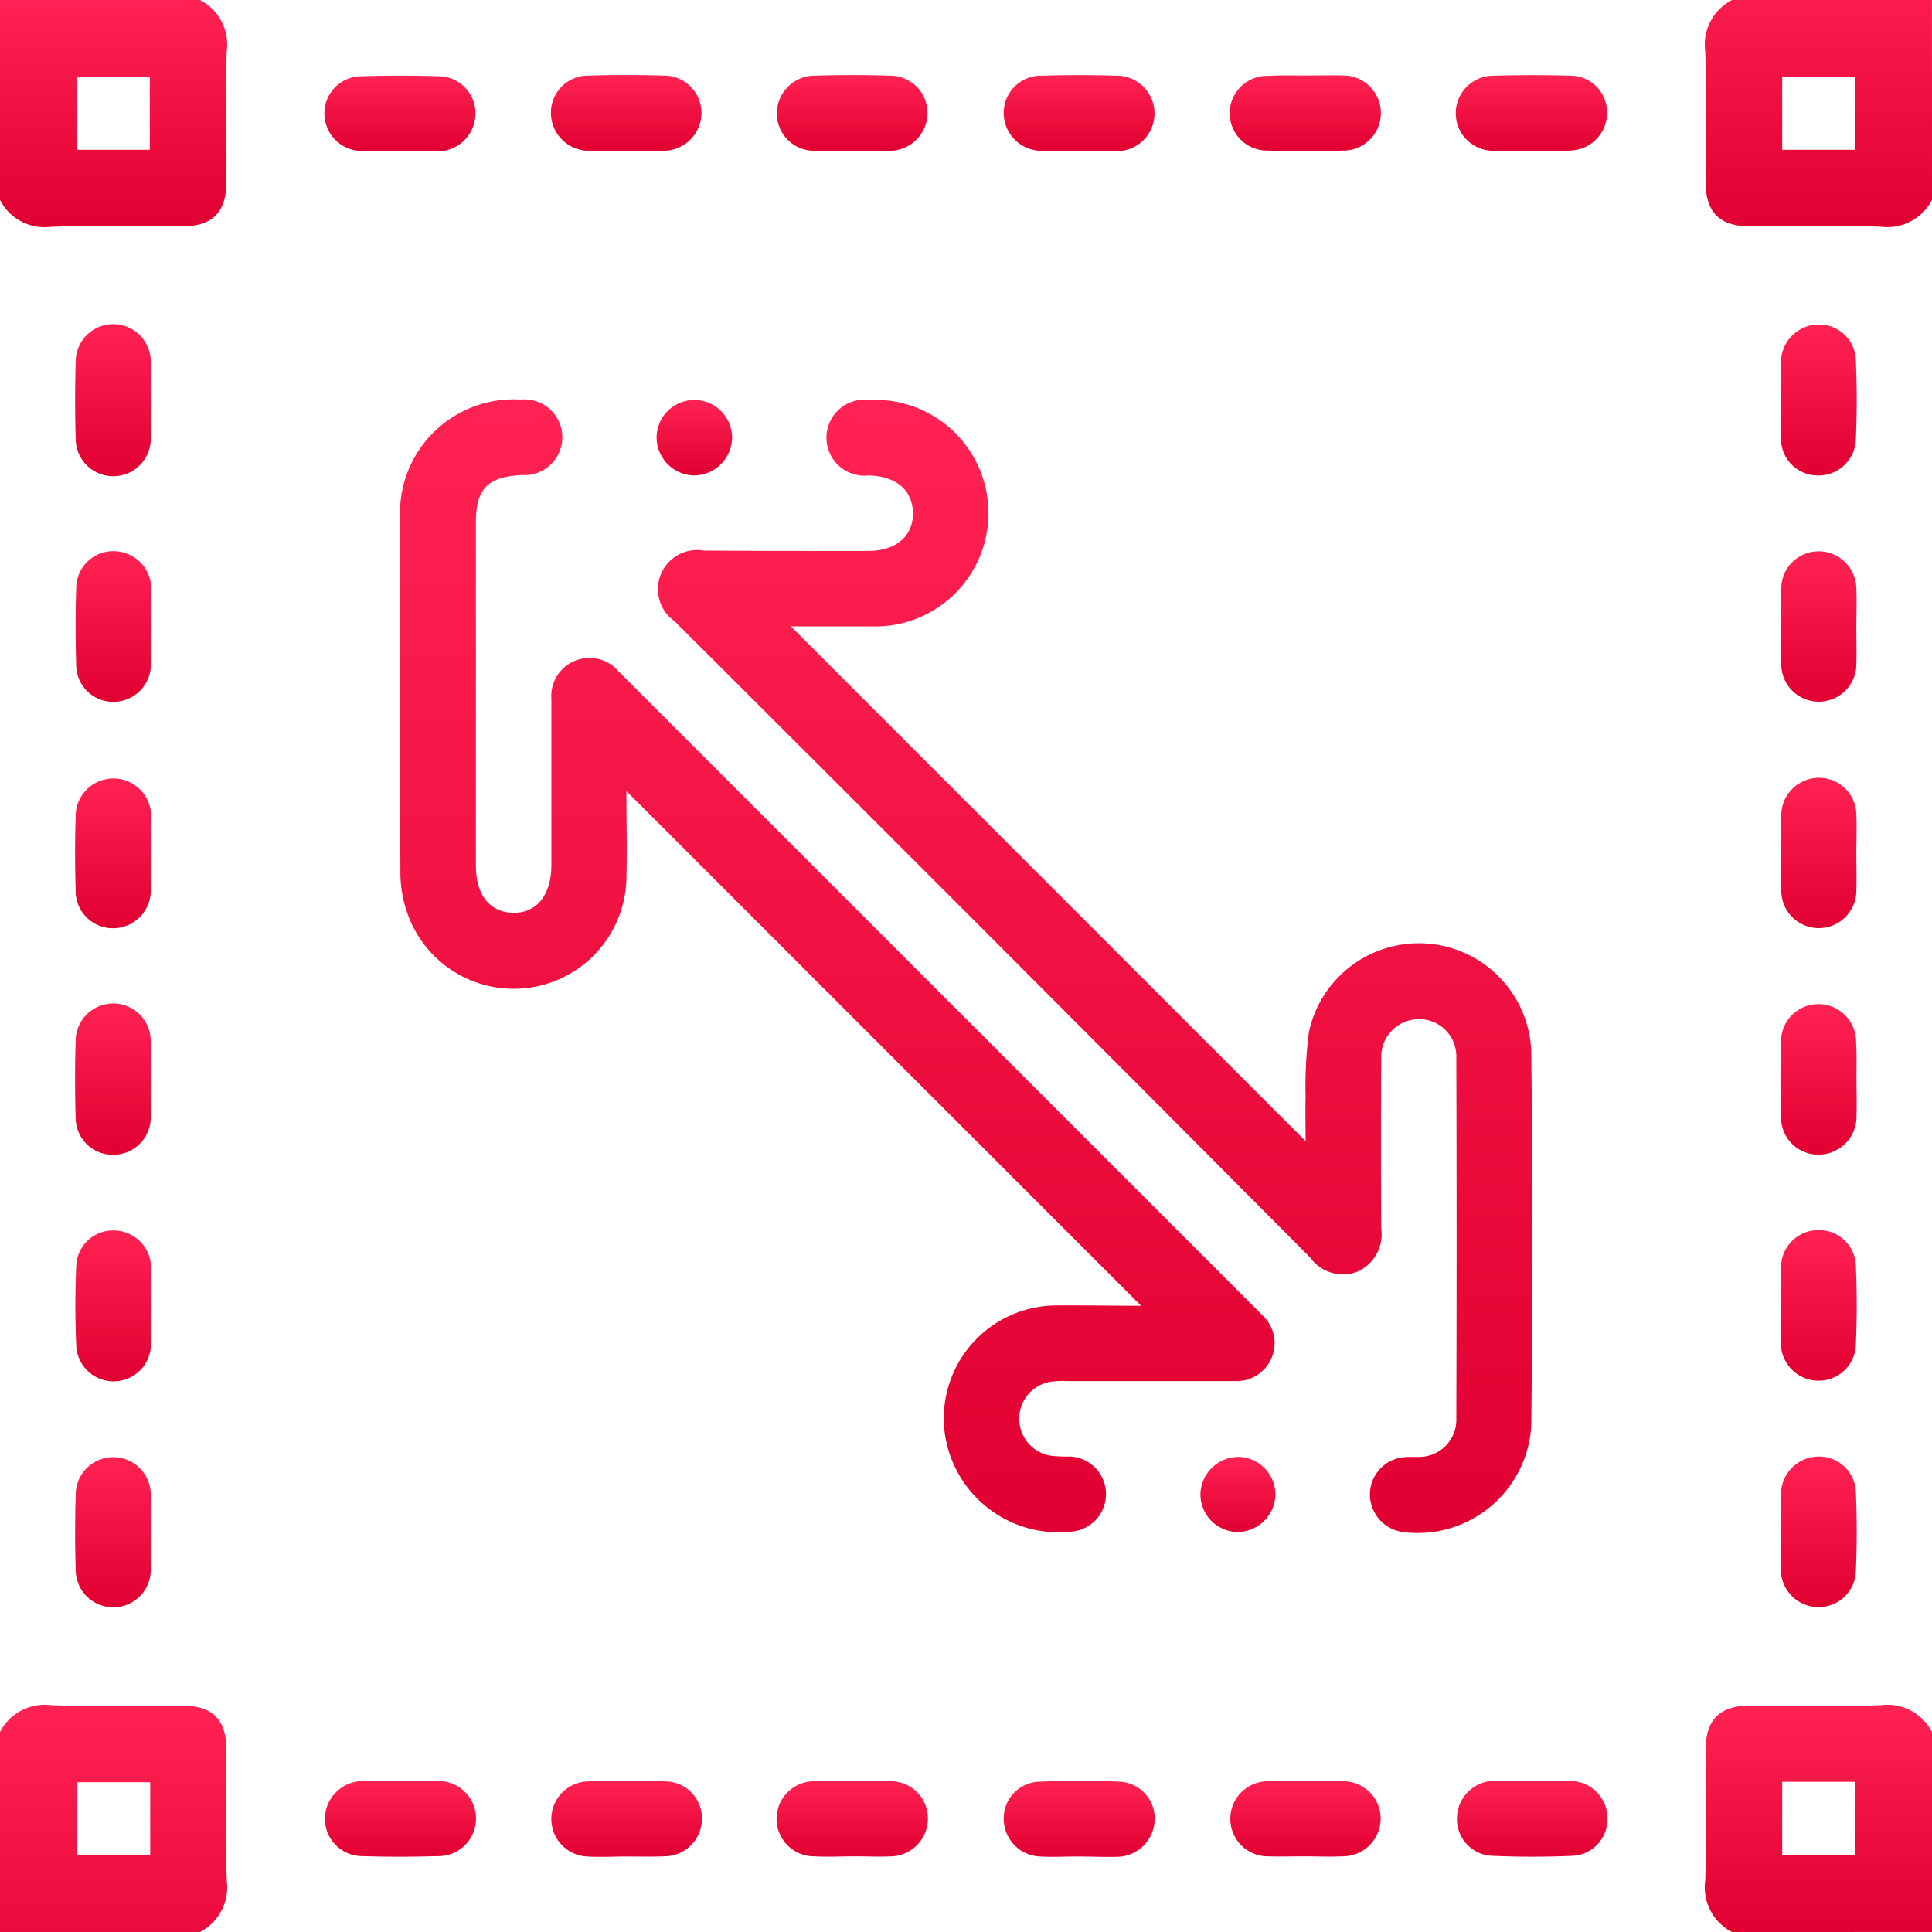 <svg id="_1-3_optimiza-imagenes" data-name="1-3_optimiza-imagenes" xmlns="http://www.w3.org/2000/svg" xmlns:xlink="http://www.w3.org/1999/xlink" width="47.35" height="47.35" viewBox="0 0 47.35 47.35">
  <defs>
    <linearGradient id="linear-gradient" x1="0.5" x2="0.5" y2="1" gradientUnits="objectBoundingBox">
      <stop offset="0" stop-color="#ff2252"/>
      <stop offset="1" stop-color="#e00031"/>
    </linearGradient>
  </defs>
  <path id="Trazado_547" data-name="Trazado 547" d="M4.9,0a1.23,1.23,0,0,1,.657,1.258c-.037,1.064-.009,2.127-.009,3.191,0,.758-.342,1.1-1.1,1.1-1.064,0-2.127-.028-3.191.009A1.23,1.23,0,0,1,0,4.9V0ZM3.671,3.671V1.877H1.877V3.671Z" fill="url(#linear-gradient)"/>
  <path id="Trazado_548" data-name="Trazado 548" d="M457.445,4.9a1.237,1.237,0,0,1-1.258.657c-1.064-.037-2.127-.009-3.191-.009-.758,0-1.1-.342-1.1-1.1,0-1.064.028-2.127-.009-3.191A1.23,1.23,0,0,1,452.544,0h4.9Zm-1.877-1.23V1.877h-1.794V3.671Z" transform="translate(-410.095)" fill="url(#linear-gradient)"/>
  <path id="Trazado_549" data-name="Trazado 549" d="M0,452.544a1.23,1.23,0,0,1,1.258-.657c1.064.037,2.127.009,3.191.009.768,0,1.1.342,1.1,1.1,0,1.064-.028,2.127.009,3.191a1.237,1.237,0,0,1-.657,1.258H0Zm3.681,1.23H1.887v1.794H3.681Z" transform="translate(0 -410.095)" fill="url(#linear-gradient)"/>
  <path id="Trazado_550" data-name="Trazado 550" d="M452.544,457.445a1.23,1.23,0,0,1-.657-1.258c.037-1.064.009-2.127.009-3.191,0-.758.342-1.1,1.1-1.1,1.064,0,2.127.028,3.191-.009a1.23,1.23,0,0,1,1.258.657v4.9Zm1.23-3.681v1.8h1.794v-1.8Z" transform="translate(-410.095 -410.095)" fill="url(#linear-gradient)"/>
  <path id="Trazado_551" data-name="Trazado 551" d="M124.163,128.1l-12.614-12.614c0,.721.018,1.433,0,2.155a2.762,2.762,0,0,1-5.382.8,3.024,3.024,0,0,1-.157-.953q-.014-4.37-.009-8.739a2.785,2.785,0,0,1,2.959-2.858.928.928,0,1,1,.037,1.85c-.842.037-1.137.333-1.137,1.156v8.416c0,.721.342,1.147.916,1.156s.934-.435.934-1.174v-4.069a.936.936,0,0,1,1.646-.675l3.662,3.662,11.93,11.93.194.194a.931.931,0,0,1-.675,1.609h-4.115a2.092,2.092,0,0,0-.416.018.918.918,0,0,0,.028,1.813,3.79,3.79,0,0,0,.462.018.922.922,0,0,1,.028,1.84,2.817,2.817,0,0,1-3.117-2.543,2.771,2.771,0,0,1,2.71-3C122.739,128.087,123.442,128.1,124.163,128.1Z" transform="translate(-96.197 -96.098)" fill="url(#linear-gradient)"/>
  <path id="Trazado_552" data-name="Trazado 552" d="M177.493,111.547l12.614,12.614c0-.361-.009-.712,0-1.073a10.312,10.312,0,0,1,.083-1.609,2.757,2.757,0,0,1,5.447.462c.037,3.07.037,6.131,0,9.2a2.789,2.789,0,0,1-3.154,2.6.934.934,0,0,1-.8-.925.919.919,0,0,1,.823-.906c.12-.018.25,0,.37-.009a.911.911,0,0,0,.925-.953q.014-4.411,0-8.832a.911.911,0,0,0-.934-.943.924.924,0,0,0-.906.971q-.014,2.081,0,4.162a1,1,0,0,1-.583,1.054.982.982,0,0,1-1.156-.342q-7.768-7.81-15.583-15.6a.96.96,0,0,1,.721-1.729c1.341.009,2.682.009,4.023.009.675,0,1.1-.351,1.1-.916s-.4-.916-1.082-.934a.932.932,0,1,1,.018-1.85,2.777,2.777,0,1,1,.046,5.549Z" transform="translate(-158.109 -96.195)" fill="url(#linear-gradient)"/>
  <path id="Trazado_553" data-name="Trazado 553" d="M387.976,471.909c.305,0,.62-.018.925,0a.915.915,0,0,1,.888.934.9.9,0,0,1-.869.9c-.647.028-1.295.028-1.933,0a.9.9,0,0,1-.888-.934.928.928,0,0,1,.916-.906c.314,0,.638.009.962.009Z" transform="translate(-350.392 -428.259)" fill="url(#linear-gradient)"/>
  <path id="Trazado_554" data-name="Trazado 554" d="M87.822,21.895c-.305,0-.62.018-.925,0a.921.921,0,0,1-.9-.925.91.91,0,0,1,.916-.906q.943-.028,1.887,0a.909.909,0,0,1,.9.925.93.93,0,0,1-.916.916c-.324,0-.638-.009-.962-.009Z" transform="translate(-78.047 -18.196)" fill="url(#linear-gradient)"/>
  <path id="Trazado_555" data-name="Trazado 555" d="M147.848,21.8c-.305,0-.61.009-.925,0a.931.931,0,0,1-.925-.943.91.91,0,0,1,.925-.9c.61-.018,1.23-.018,1.84,0a.916.916,0,0,1,.925.9.931.931,0,0,1-.925.943C148.458,21.813,148.153,21.8,147.848,21.8Z" transform="translate(-132.496 -18.105)" fill="url(#linear-gradient)"/>
  <path id="Trazado_556" data-name="Trazado 556" d="M207.722,21.8c-.305,0-.61.018-.925,0a.915.915,0,0,1-.9-.925.928.928,0,0,1,.906-.916q.943-.028,1.887,0a.915.915,0,0,1,.9.925.929.929,0,0,1-.916.916C208.369,21.813,208.046,21.8,207.722,21.8Z" transform="translate(-186.858 -18.105)" fill="url(#linear-gradient)"/>
  <path id="Trazado_557" data-name="Trazado 557" d="M267.839,21.8c-.3,0-.583.009-.879,0a.929.929,0,0,1-.962-.916.914.914,0,0,1,.943-.925c.6-.018,1.2-.018,1.794,0a.926.926,0,1,1-.018,1.85c-.3,0-.592-.009-.879-.009Z" transform="translate(-241.399 -18.105)" fill="url(#linear-gradient)"/>
  <path id="Trazado_558" data-name="Trazado 558" d="M327.948,19.96c.305,0,.61-.009.925,0a.92.92,0,1,1-.018,1.84c-.61.018-1.23.018-1.84,0a.916.916,0,1,1,.018-1.831C327.328,19.95,327.634,19.96,327.948,19.96Z" transform="translate(-295.941 -18.11)" fill="url(#linear-gradient)"/>
  <path id="Trazado_559" data-name="Trazado 559" d="M387.831,21.8c-.305,0-.61.009-.925,0a.92.92,0,0,1-.009-1.84c.647-.018,1.295-.018,1.933,0a.9.9,0,0,1,.86.906.926.926,0,0,1-.851.925c-.333.028-.666,0-1.008.009Z" transform="translate(-350.303 -18.105)" fill="url(#linear-gradient)"/>
  <path id="Trazado_560" data-name="Trazado 560" d="M21.8,87.968c0,.305.018.62,0,.925a.92.92,0,0,1-1.84-.009q-.028-.943,0-1.887a.92.92,0,0,1,1.84.009c.009.314,0,.638,0,.962Z" transform="translate(-18.105 -78.137)" fill="url(#linear-gradient)"/>
  <path id="Trazado_561" data-name="Trazado 561" d="M471.919,87.811c0-.305-.018-.62,0-.925a.927.927,0,0,1,.934-.888.9.9,0,0,1,.9.879c.028.647.028,1.295,0,1.933a.915.915,0,0,1-.934.888.9.9,0,0,1-.9-.869C471.91,88.486,471.919,88.144,471.919,87.811Z" transform="translate(-428.269 -78.045)" fill="url(#linear-gradient)"/>
  <path id="Trazado_562" data-name="Trazado 562" d="M21.895,147.959c0,.305.018.61,0,.925a.921.921,0,0,1-.916.906.908.908,0,0,1-.916-.9q-.028-.943,0-1.887a.909.909,0,0,1,.916-.906.928.928,0,0,1,.925.9C21.9,147.311,21.895,147.635,21.895,147.959Z" transform="translate(-18.196 -132.589)" fill="url(#linear-gradient)"/>
  <path id="Trazado_563" data-name="Trazado 563" d="M473.8,147.976c0,.3.009.583,0,.879a.92.92,0,1,1-1.84.018c-.018-.61-.018-1.23,0-1.84a.914.914,0,0,1,.934-.934.928.928,0,0,1,.906.916C473.813,147.328,473.8,147.652,473.8,147.976Z" transform="translate(-428.304 -132.587)" fill="url(#linear-gradient)"/>
  <path id="Trazado_564" data-name="Trazado 564" d="M21.8,207.857c0,.3.009.583,0,.879a.929.929,0,0,1-.916.962.914.914,0,0,1-.925-.943c-.018-.6-.018-1.2,0-1.794a.925.925,0,1,1,1.85-.018C21.813,207.247,21.8,207.552,21.8,207.857Z" transform="translate(-18.105 -186.948)" fill="url(#linear-gradient)"/>
  <path id="Trazado_565" data-name="Trazado 565" d="M21.8,267.968c0,.305.018.62,0,.925a.921.921,0,0,1-.925.9.909.909,0,0,1-.916-.906q-.028-.943,0-1.887a.92.92,0,0,1,1.84.009c.009.324,0,.647,0,.962Z" transform="translate(-18.105 -241.491)" fill="url(#linear-gradient)"/>
  <path id="Trazado_566" data-name="Trazado 566" d="M473.713,267.948c0,.3.009.583,0,.879a.934.934,0,0,1-.916.962.914.914,0,0,1-.934-.934c-.018-.61-.018-1.23,0-1.84a.916.916,0,0,1,.906-.916.925.925,0,0,1,.934.934c.018.305.009.61.009.916Z" transform="translate(-428.213 -241.49)" fill="url(#linear-gradient)"/>
  <path id="Trazado_567" data-name="Trazado 567" d="M473.8,207.976c0,.3.009.583,0,.879a.92.92,0,1,1-1.84.019c-.018-.61-.018-1.23,0-1.84a.925.925,0,0,1,.934-.934.916.916,0,0,1,.906.916C473.813,207.328,473.8,207.652,473.8,207.976Z" transform="translate(-428.304 -187.038)" fill="url(#linear-gradient)"/>
  <path id="Trazado_568" data-name="Trazado 568" d="M21.827,327.98c0,.305.018.61,0,.925a.916.916,0,0,1-1.831,0c-.028-.647-.028-1.285,0-1.933a.9.9,0,0,1,.934-.879.919.919,0,0,1,.9.879C21.836,327.305,21.827,327.638,21.827,327.98Z" transform="translate(-18.128 -295.936)" fill="url(#linear-gradient)"/>
  <path id="Trazado_569" data-name="Trazado 569" d="M471.909,327.811c0-.305-.018-.61,0-.925a.915.915,0,0,1,.934-.888.9.9,0,0,1,.9.869c.028.647.028,1.285,0,1.933a.91.91,0,0,1-.934.888.928.928,0,0,1-.906-.916C471.9,328.458,471.909,328.135,471.909,327.811Z" transform="translate(-428.259 -295.85)" fill="url(#linear-gradient)"/>
  <path id="Trazado_570" data-name="Trazado 570" d="M21.8,387.939c0,.305.009.61,0,.925a.92.92,0,1,1-1.84,0c-.018-.61-.018-1.23,0-1.84a.92.92,0,1,1,1.84,0C21.813,387.328,21.8,387.634,21.8,387.939Z" transform="translate(-18.105 -350.392)" fill="url(#linear-gradient)"/>
  <path id="Trazado_571" data-name="Trazado 571" d="M471.909,387.811c0-.305-.018-.62,0-.925a.927.927,0,0,1,.934-.888.9.9,0,0,1,.9.869c.028.647.028,1.295,0,1.933a.91.91,0,0,1-.934.888.928.928,0,0,1-.906-.916C471.9,388.449,471.909,388.125,471.909,387.811Z" transform="translate(-428.259 -350.301)" fill="url(#linear-gradient)"/>
  <path id="Trazado_572" data-name="Trazado 572" d="M87.948,471.96c.3,0,.583-.009.879,0a.921.921,0,1,1,.028,1.84c-.61.019-1.23.019-1.84,0a.916.916,0,0,1-.916-.906.931.931,0,0,1,.934-.934C87.338,471.95,87.643,471.96,87.948,471.96Z" transform="translate(-78.136 -428.309)" fill="url(#linear-gradient)"/>
  <path id="Trazado_573" data-name="Trazado 573" d="M147.934,473.736c-.324,0-.647.019-.962,0a.921.921,0,0,1,0-1.84c.647-.028,1.285-.028,1.933,0a.9.9,0,0,1,.879.934.919.919,0,0,1-.879.9C148.581,473.745,148.258,473.736,147.934,473.736Z" transform="translate(-132.582 -428.236)" fill="url(#linear-gradient)"/>
  <path id="Trazado_574" data-name="Trazado 574" d="M207.877,473.8c-.324,0-.647.019-.971,0a.92.92,0,0,1-.009-1.84q.943-.028,1.887,0a.909.909,0,0,1,.906.916.928.928,0,0,1-.9.925C208.488,473.814,208.183,473.8,207.877,473.8Z" transform="translate(-186.949 -428.304)" fill="url(#linear-gradient)"/>
  <path id="Trazado_575" data-name="Trazado 575" d="M267.811,473.827c-.305,0-.62.018-.925,0a.927.927,0,0,1-.888-.934.9.9,0,0,1,.879-.9c.647-.028,1.295-.028,1.933,0a.9.9,0,0,1,.888.934.933.933,0,0,1-.869.906C268.486,473.845,268.144,473.827,267.811,473.827Z" transform="translate(-241.399 -428.327)" fill="url(#linear-gradient)"/>
  <path id="Trazado_576" data-name="Trazado 576" d="M327.839,473.8c-.305,0-.61.009-.925,0a.92.92,0,1,1,.018-1.84c.61-.018,1.23-.018,1.84,0a.916.916,0,0,1,.916.906.931.931,0,0,1-.934.934C328.449,473.814,328.144,473.8,327.839,473.8Z" transform="translate(-295.85 -428.304)" fill="url(#linear-gradient)"/>
  <path id="Trazado_577" data-name="Trazado 577" d="M319.939,387.028a.938.938,0,0,1-.962.906A.927.927,0,0,1,318.1,387a.938.938,0,0,1,.962-.906A.927.927,0,0,1,319.939,387.028Z" transform="translate(-288.68 -350.388)" fill="url(#linear-gradient)"/>
  <path id="Trazado_578" data-name="Trazado 578" d="M174.934,107.939A.937.937,0,0,1,174,107a.925.925,0,0,1,1.85.028A.941.941,0,0,1,174.934,107.939Z" transform="translate(-157.908 -96.286)" fill="url(#linear-gradient)"/>
</svg>
